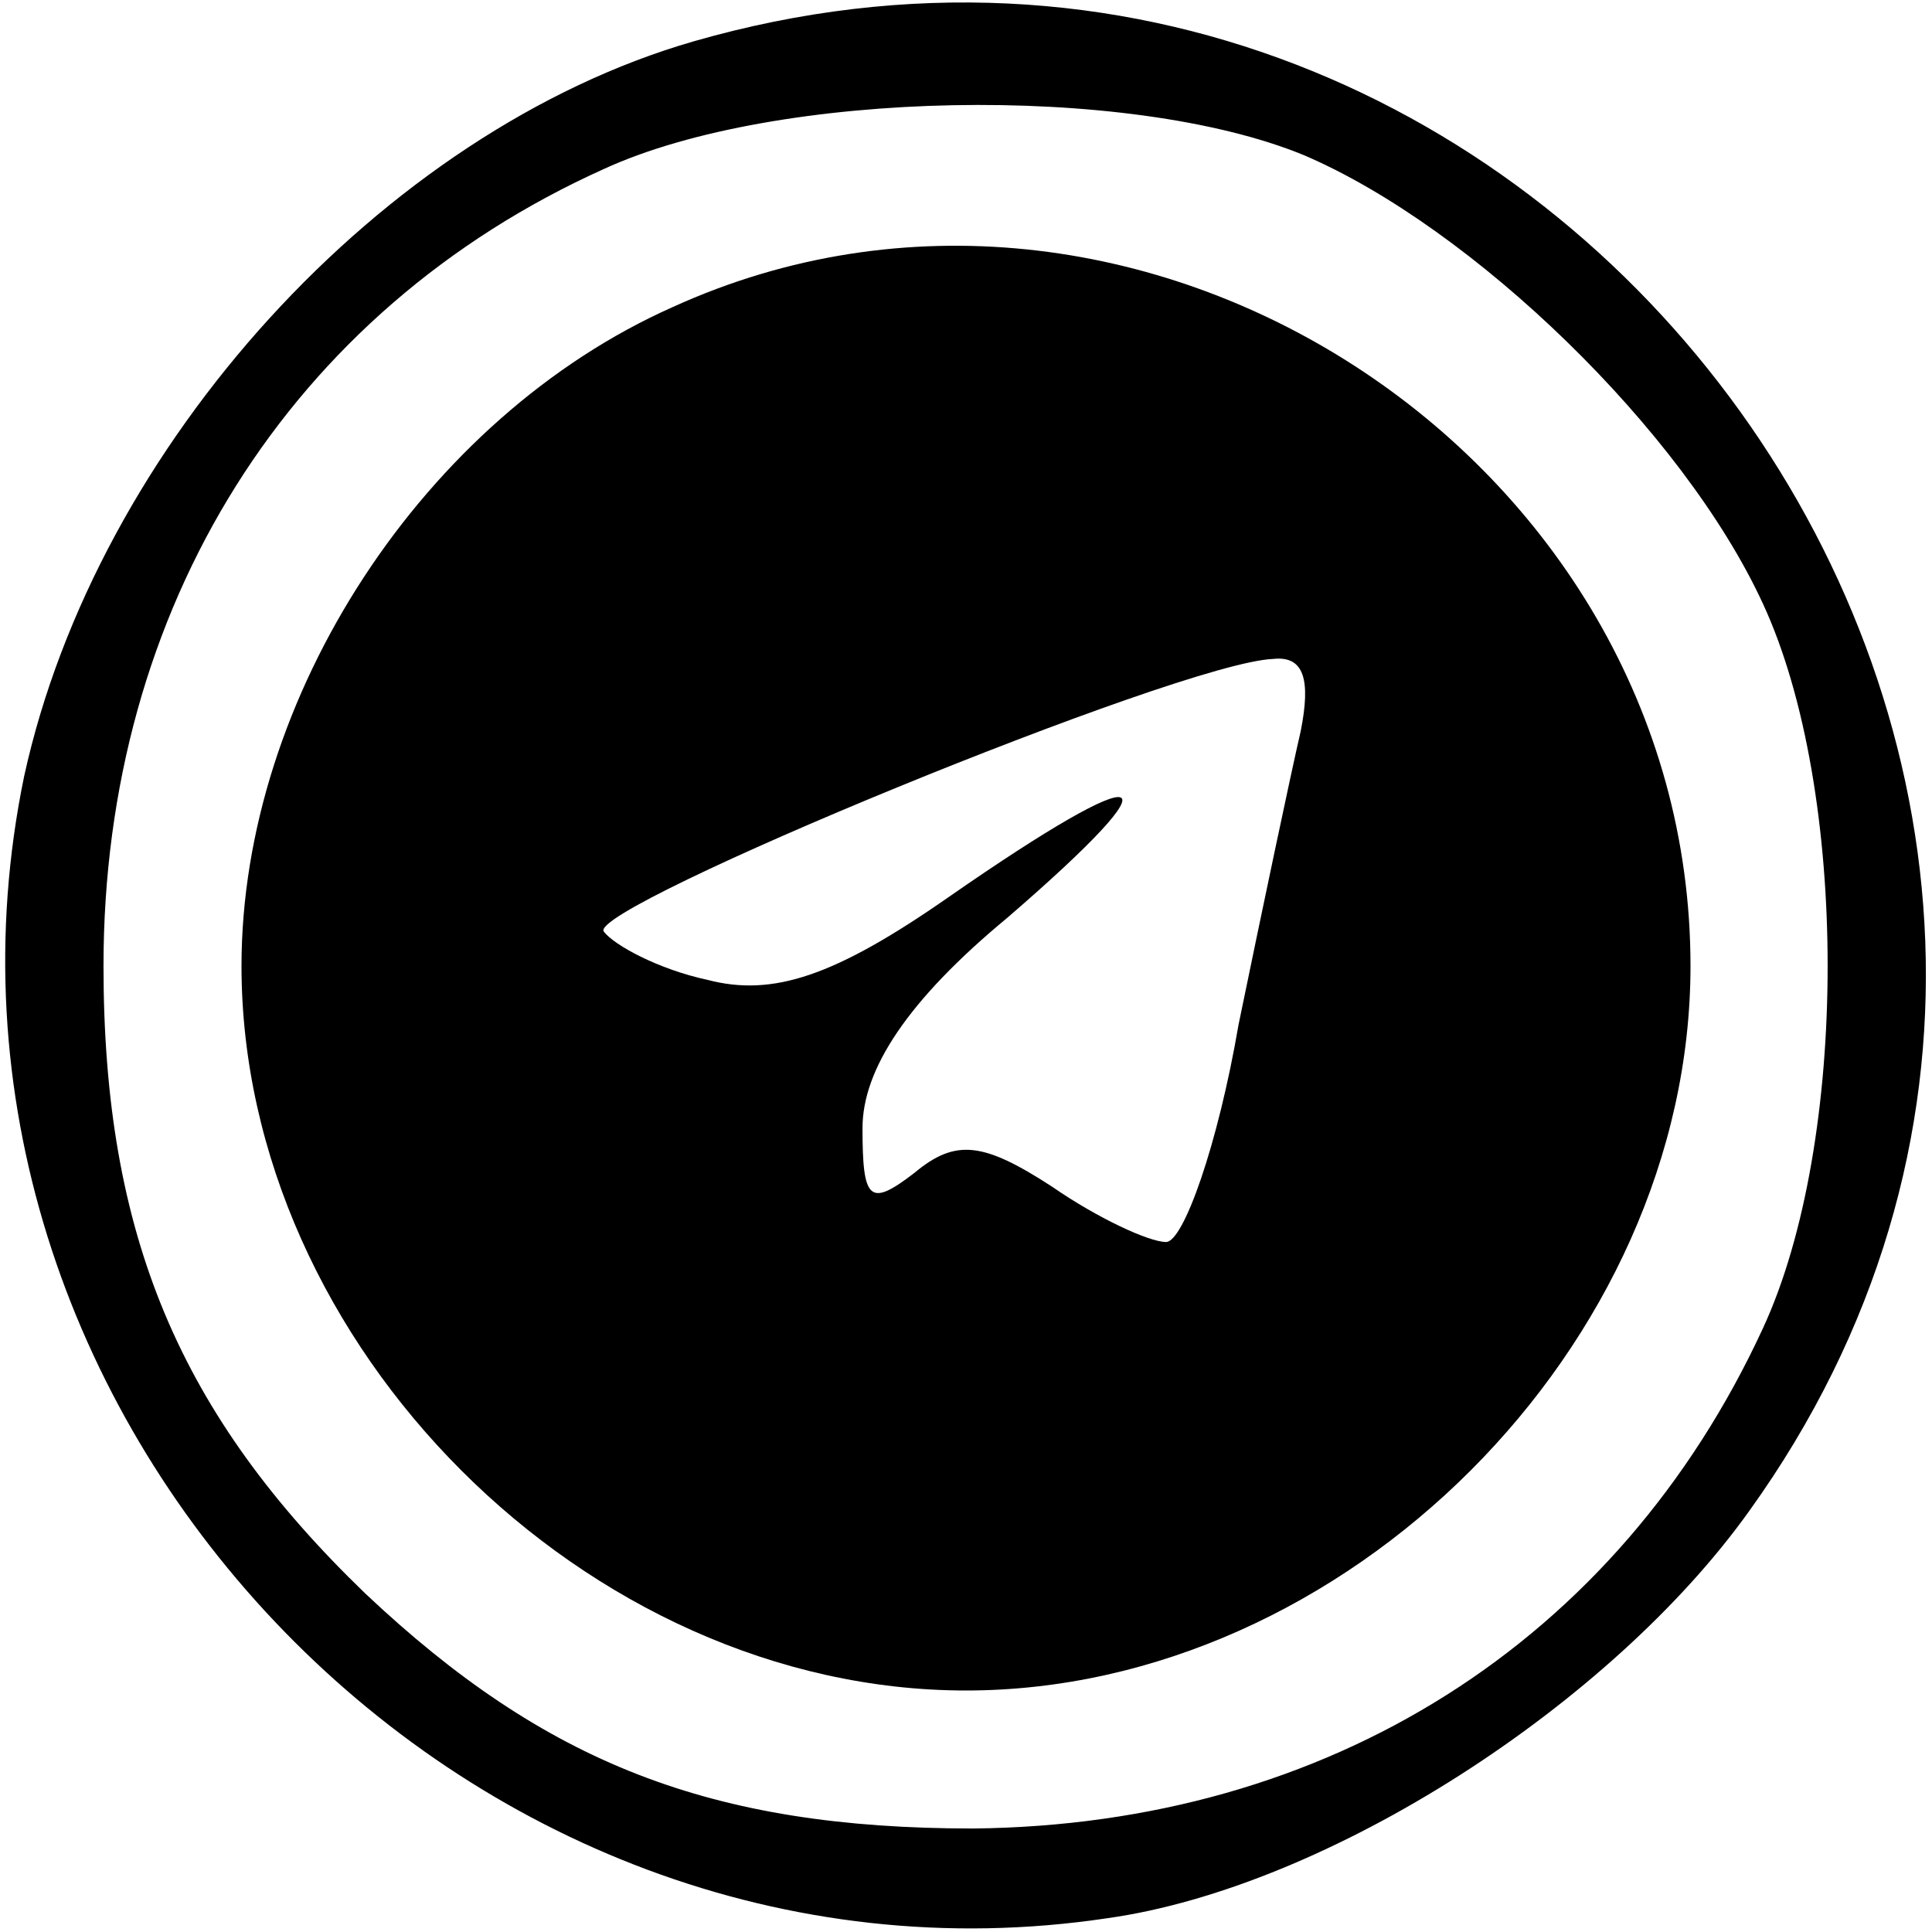 <?xml version="1.0" standalone="no"?>
<!DOCTYPE svg PUBLIC "-//W3C//DTD SVG 20010904//EN"
 "http://www.w3.org/TR/2001/REC-SVG-20010904/DTD/svg10.dtd">
<svg version="1.0" xmlns="http://www.w3.org/2000/svg"
 width="56pt" height="56pt" viewBox="0 0 56 56"
 preserveAspectRatio="xMidYMid meet">

<g transform="translate(0,56) scale(0.1,-0.1)"
fill="#000000" stroke="none">
<path d="M201 548 c-90 -26 -173 -117 -194 -213 -38 -184 127 -359 314 -331
64 9 146 62 186 118 151 210 -56 498 -306 426z m177 -33 c49 -21 110 -80 133
-130 25 -54 25 -156 0 -210 -42 -91 -126 -144 -229 -145 -76 0 -124 19 -176
68 -54 52 -76 104 -76 182 0 104 54 190 145 231 50 23 152 25 203 4z"/>
<path d="M195 471 c-72 -32 -125 -113 -125 -191 0 -110 100 -210 210 -210 110
0 210 100 210 210 0 148 -161 252 -295 191z m182 -123 c-3 -13 -11 -51 -18
-85 -6 -35 -16 -63 -21 -63 -5 0 -20 7 -33 16 -20 13 -28 14 -40 4 -13 -10
-15 -8 -15 13 0 17 13 37 42 61 51 44 42 47 -17 6 -33 -23 -51 -29 -70 -24
-14 3 -27 10 -30 14 -5 7 167 78 194 79 9 1 11 -6 8 -21z"/>
</g>
</svg>
